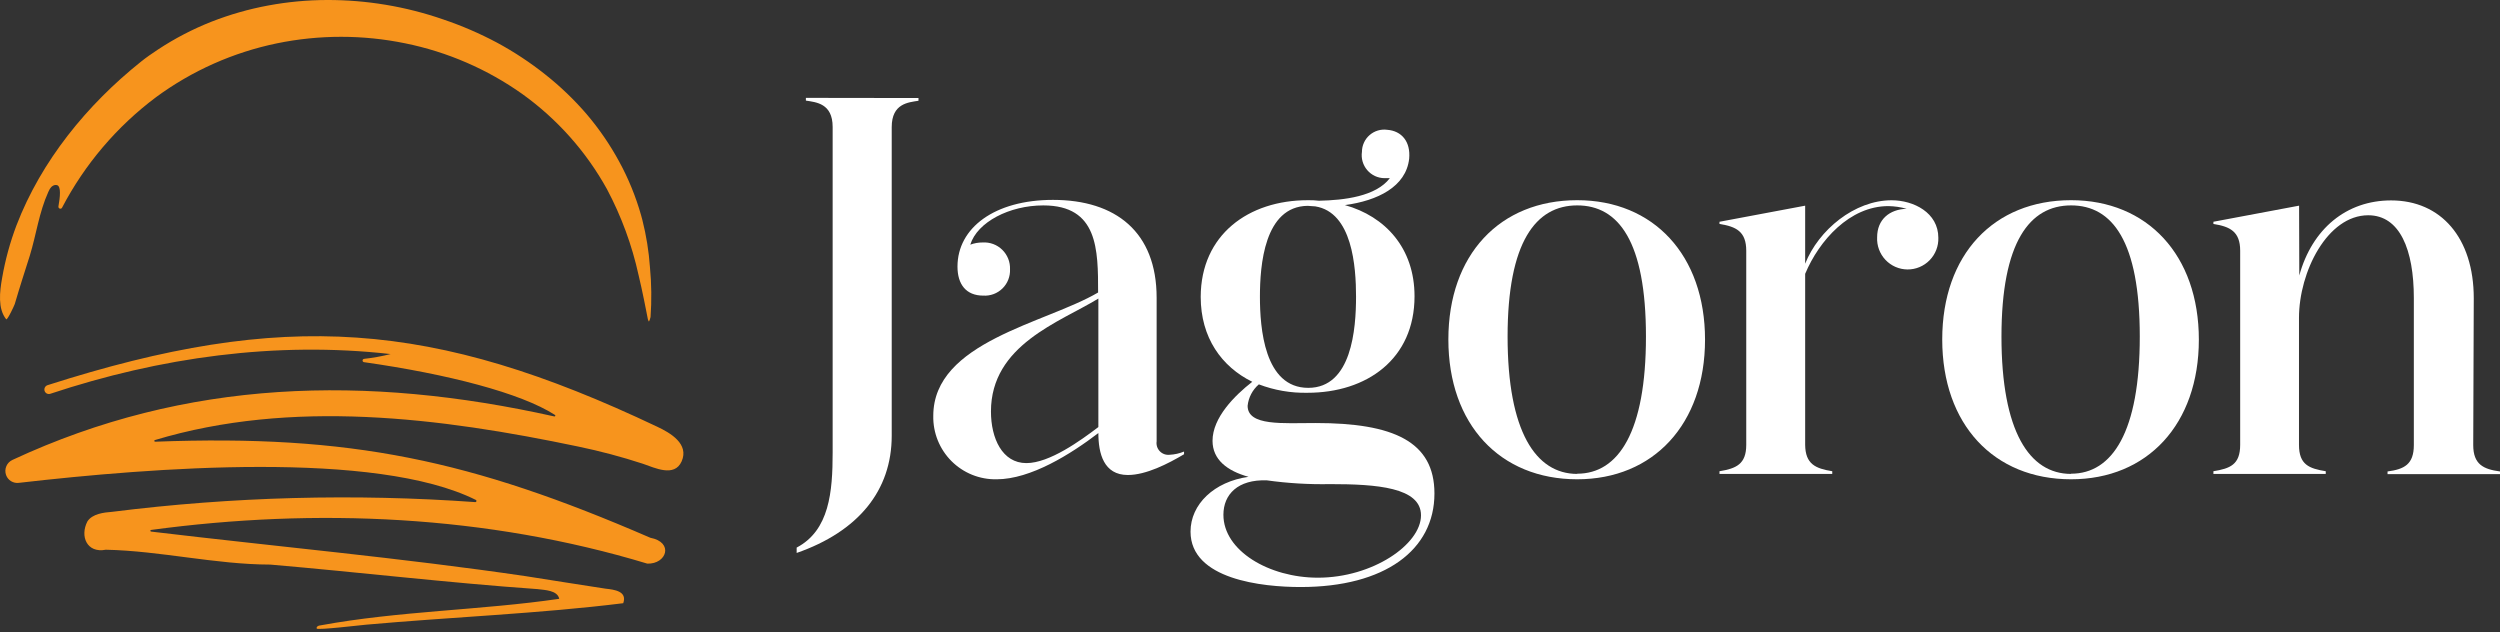 <svg width="170" height="43" viewBox="0 0 170 43" fill="none" xmlns="http://www.w3.org/2000/svg">
<rect x="0" y="0" width="170" height="43" fill="#333333" stroke="none"/>
<path d="M62.457 6.666V6.852C61.762 6.962 60.637 7.035 60.637 8.643V29.63C60.637 33.356 58.372 36.135 54.173 37.601V37.236C56.402 36.066 56.62 33.437 56.62 30.767V8.632C56.62 7.024 55.488 6.951 54.8 6.841V6.655L62.457 6.666Z" fill="white"/>
<path d="M76.695 32.3C75.053 32.3 74.689 30.841 74.689 29.448C72.825 30.874 70.086 32.592 67.77 32.592C67.202 32.603 66.636 32.499 66.109 32.287C65.581 32.074 65.101 31.756 64.699 31.354C64.297 30.951 63.98 30.471 63.767 29.942C63.555 29.413 63.451 28.847 63.463 28.278C63.463 23.231 71.11 21.987 74.671 19.89C74.671 16.973 74.671 13.968 70.946 13.968C68.644 13.968 66.456 15.099 65.979 16.637C66.248 16.537 66.533 16.486 66.82 16.488C67.065 16.473 67.31 16.51 67.54 16.595C67.77 16.681 67.979 16.814 68.154 16.986C68.33 17.158 68.467 17.365 68.558 17.593C68.649 17.821 68.69 18.066 68.681 18.311C68.692 18.552 68.651 18.792 68.563 19.017C68.475 19.241 68.341 19.444 68.169 19.613C67.997 19.782 67.792 19.913 67.567 19.997C67.341 20.081 67.1 20.117 66.86 20.102C65.691 20.102 65.109 19.332 65.109 18.129C65.109 15.496 67.629 13.592 71.605 13.592C75.876 13.592 78.651 15.78 78.651 20.248V30.01C78.633 30.131 78.643 30.255 78.68 30.372C78.717 30.488 78.781 30.595 78.865 30.683C78.95 30.771 79.054 30.839 79.169 30.881C79.284 30.923 79.407 30.938 79.528 30.925C79.867 30.909 80.201 30.835 80.515 30.706V30.889C79.434 31.531 77.937 32.3 76.695 32.3ZM74.689 20.302C72.06 21.911 67.385 23.446 67.385 27.982C67.385 29.806 68.153 31.491 69.795 31.491C71.365 31.491 73.484 29.955 74.689 29.04V20.302Z" fill="white"/>
<path d="M88.923 13.614C89.18 13.608 89.436 13.62 89.691 13.65C91.406 13.614 93.562 13.359 94.509 12.115H94.145C93.922 12.113 93.701 12.064 93.499 11.97C93.297 11.875 93.117 11.739 92.972 11.569C92.826 11.399 92.719 11.201 92.657 10.986C92.595 10.771 92.579 10.546 92.612 10.325C92.612 10.109 92.659 9.896 92.749 9.7C92.838 9.503 92.968 9.328 93.131 9.187C93.293 9.045 93.484 8.939 93.69 8.877C93.896 8.815 94.113 8.797 94.327 8.826C95.314 8.899 95.933 9.632 95.823 10.799C95.605 12.702 93.671 13.65 91.454 13.946C94.192 14.712 96.188 16.863 96.188 20.145C96.188 24.423 92.936 26.709 88.905 26.709C87.778 26.732 86.656 26.538 85.602 26.137C85.171 26.507 84.897 27.029 84.838 27.595C84.838 28.985 87.244 28.766 89.473 28.766C94.731 28.766 97.542 30.009 97.542 33.558C97.542 37.394 94.181 39.918 88.439 39.918C85.846 39.918 80.956 39.407 80.956 36.151C80.956 34.287 82.562 32.752 84.899 32.424C83.443 32.019 82.452 31.253 82.452 29.973C82.452 28.401 83.949 26.903 85.154 25.962C83.071 24.937 81.648 22.964 81.648 20.185C81.659 15.955 84.91 13.614 88.923 13.614ZM83.192 35.005C83.192 37.453 86.298 39.283 89.619 39.283C93.344 39.283 96.628 37.015 96.628 35.042C96.628 33.138 93.599 32.92 90.456 32.92C89.016 32.948 87.575 32.863 86.148 32.664C84.178 32.591 83.192 33.616 83.192 35.005ZM88.96 26.374C91.92 26.374 92.211 22.362 92.211 20.174C92.211 18.129 91.956 14.434 89.436 14.033C89.254 14.033 89.072 13.997 88.923 13.997C85.966 14.033 85.675 18.056 85.675 20.174C85.675 22.293 85.966 26.374 88.96 26.374Z" fill="white"/>
<path d="M107.25 13.613C112.435 13.613 115.942 17.344 115.942 23.095C115.942 28.846 112.431 32.591 107.25 32.591C101.995 32.591 98.489 28.86 98.489 23.084C98.489 17.308 101.995 13.613 107.25 13.613ZM107.25 32.212C110.061 32.212 111.925 29.36 111.925 22.887C111.925 16.414 110.061 13.967 107.25 13.967C104.439 13.967 102.516 16.451 102.516 22.887C102.516 29.323 104.421 32.226 107.25 32.226V32.212Z" fill="white"/>
<path d="M124.593 32.044V32.227H116.925V32.044C118.057 31.858 118.745 31.567 118.745 30.25V17.053C118.745 15.736 118.053 15.408 116.925 15.229V15.08L122.751 13.986V17.932C123.665 15.631 126.112 13.618 128.628 13.618C130.125 13.618 131.807 14.46 131.807 16.17C131.816 16.451 131.768 16.731 131.666 16.993C131.565 17.255 131.411 17.494 131.215 17.695C131.019 17.896 130.784 18.055 130.525 18.163C130.266 18.271 129.988 18.326 129.707 18.323C129.426 18.321 129.149 18.262 128.892 18.149C128.634 18.037 128.403 17.873 128.21 17.669C128.017 17.464 127.868 17.223 127.771 16.959C127.674 16.695 127.631 16.415 127.645 16.134C127.645 14.927 128.482 14.234 129.651 14.197C129.247 14.083 128.83 14.022 128.409 14.015C125.78 14.015 123.701 16.353 122.751 18.621V30.247C122.765 31.567 123.461 31.858 124.593 32.044Z" fill="white"/>
<path d="M140.833 13.613C146.019 13.613 149.522 17.344 149.522 23.095C149.522 28.846 146.022 32.591 140.833 32.591C135.575 32.591 132.072 28.86 132.072 23.084C132.072 17.308 135.579 13.613 140.833 13.613ZM140.833 32.212C143.644 32.212 145.505 29.36 145.505 22.887C145.505 16.414 143.644 13.967 140.833 13.967C138.022 13.967 136.1 16.451 136.1 22.887C136.1 29.323 137.989 32.226 140.833 32.226V32.212Z" fill="white"/>
<path d="M156.352 18.733C157.226 15.553 159.564 13.628 162.594 13.628C165.991 13.628 168.216 16.181 168.216 20.283L168.18 30.264C168.18 31.581 168.875 31.909 170 32.059V32.241H162.353V32.059C163.486 31.909 164.141 31.581 164.141 30.264V20.269C164.141 16.987 163.195 14.638 161.039 14.638C158.264 14.638 156.331 18.478 156.331 21.622V30.25C156.331 31.603 157.022 31.858 158.151 32.044V32.226H150.512V32.044C151.641 31.858 152.332 31.603 152.332 30.25V17.052C152.332 15.736 151.637 15.408 150.512 15.229V15.079L156.338 13.985L156.352 18.733Z" fill="white"/>
<path d="M44.686 29.015C29.415 21.767 19.301 21.05 3.231 26.192C3.156 26.217 3.093 26.27 3.055 26.34C3.017 26.411 3.008 26.493 3.029 26.57C3.04 26.61 3.059 26.647 3.085 26.68C3.111 26.712 3.143 26.739 3.18 26.758C3.216 26.777 3.257 26.789 3.298 26.792C3.339 26.795 3.381 26.79 3.42 26.777C10.886 24.3 18.739 23.196 26.561 24.076C25.971 24.225 25.373 24.334 24.769 24.401C24.738 24.401 24.709 24.413 24.688 24.435C24.666 24.456 24.654 24.485 24.654 24.516C24.654 24.546 24.666 24.575 24.688 24.597C24.709 24.618 24.738 24.63 24.769 24.63C30.452 25.439 35.423 26.728 37.729 28.21C37.743 28.216 37.754 28.227 37.76 28.241C37.766 28.255 37.766 28.271 37.76 28.285C37.754 28.299 37.743 28.31 37.729 28.316C37.715 28.322 37.699 28.322 37.685 28.316C24.913 25.47 12.687 25.761 0.851 31.272C0.662 31.357 0.512 31.51 0.431 31.701C0.349 31.891 0.343 32.105 0.412 32.301C0.474 32.477 0.596 32.627 0.756 32.723C0.916 32.82 1.105 32.859 1.29 32.833C10.319 31.795 25.55 30.599 32.367 33.999C32.381 34.008 32.391 34.022 32.397 34.038C32.403 34.054 32.403 34.071 32.398 34.087C32.394 34.104 32.383 34.118 32.37 34.128C32.356 34.138 32.34 34.144 32.323 34.144C24.092 33.555 15.824 33.776 7.636 34.803C7.07 34.847 6.288 34.931 5.945 35.454C5.418 36.47 5.914 37.632 7.193 37.381C10.93 37.46 14.637 38.384 18.383 38.392C24.426 38.911 30.482 39.633 36.543 40.059C37.048 40.125 37.905 40.134 38.028 40.719C32.757 41.493 27.131 41.542 21.778 42.527C21.655 42.527 21.492 42.624 21.536 42.742C21.58 42.861 24.61 42.501 24.9 42.478C30.689 41.959 36.692 41.726 42.38 41.018C42.67 40.196 41.765 40.095 41.176 40.029C39.367 39.76 37.562 39.457 35.753 39.18C27.29 37.935 18.747 37.161 10.28 36.149C10.265 36.149 10.25 36.143 10.24 36.133C10.229 36.122 10.223 36.107 10.223 36.092C10.223 36.077 10.229 36.062 10.24 36.052C10.25 36.041 10.265 36.035 10.28 36.035C21.51 34.518 33.117 35.028 44.018 38.327C45.336 38.366 45.836 36.875 44.22 36.567C32.041 31.289 23.851 29.53 10.548 30.036C10.535 30.036 10.522 30.031 10.512 30.023C10.502 30.014 10.495 30.003 10.492 29.99C10.489 29.977 10.491 29.963 10.498 29.952C10.504 29.94 10.514 29.931 10.526 29.926C19.845 27.12 29.938 28.399 39.323 30.366C40.808 30.674 42.274 31.064 43.715 31.535C44.528 31.813 45.858 32.472 46.35 31.377C46.877 30.19 45.59 29.438 44.686 29.015Z" fill="#F7941D"/>
<path d="M1.005 20.672C1.325 19.573 1.681 18.473 2.028 17.382C2.467 15.944 2.656 14.44 3.284 13.054C3.334 12.924 3.408 12.804 3.504 12.702C3.543 12.667 3.587 12.637 3.635 12.614C3.713 12.576 3.802 12.569 3.886 12.592C4.162 12.68 4.088 13.402 3.973 14.039C3.969 14.07 3.975 14.102 3.991 14.128C4.007 14.155 4.032 14.175 4.061 14.185C4.091 14.195 4.123 14.194 4.152 14.183C4.181 14.172 4.205 14.15 4.219 14.123C5.765 11.166 7.953 8.595 10.623 6.598C13.066 4.805 15.865 3.561 18.831 2.947C21.71 2.355 24.679 2.355 27.558 2.947C30.422 3.529 33.134 4.703 35.52 6.395C37.892 8.097 39.858 10.305 41.273 12.861C42.253 14.705 42.977 16.675 43.425 18.715C43.557 19.265 43.676 19.819 43.79 20.373C43.847 20.654 43.904 20.932 43.957 21.209L44.036 21.613C44.044 21.699 44.071 21.781 44.115 21.855C44.15 21.899 44.238 21.569 44.238 21.556C44.317 20.432 44.304 19.304 44.198 18.183C44.122 17.093 43.948 16.013 43.68 14.954C43.654 14.849 43.623 14.739 43.592 14.629C43.232 13.36 42.731 12.136 42.099 10.978C41.479 9.838 40.743 8.765 39.903 7.776C39.054 6.788 38.113 5.884 37.092 5.076C36.062 4.256 34.961 3.529 33.803 2.903C32.626 2.275 31.399 1.746 30.136 1.32C27.593 0.439 24.921 -0.007 22.23 7.70128e-05C20.891 0.004 19.555 0.129 18.238 0.374C16.915 0.619 15.618 0.991 14.364 1.482C13.095 1.985 11.881 2.617 10.741 3.369C10.342 3.633 9.942 3.906 9.573 4.205C5.919 7.125 2.805 10.939 1.119 15.328C0.684 16.479 0.359 17.669 0.148 18.882C-0.027 19.85 -0.155 20.989 0.42 21.71C0.504 21.789 0.978 20.764 1.005 20.672Z" fill="#F7941D"/>
</svg>
